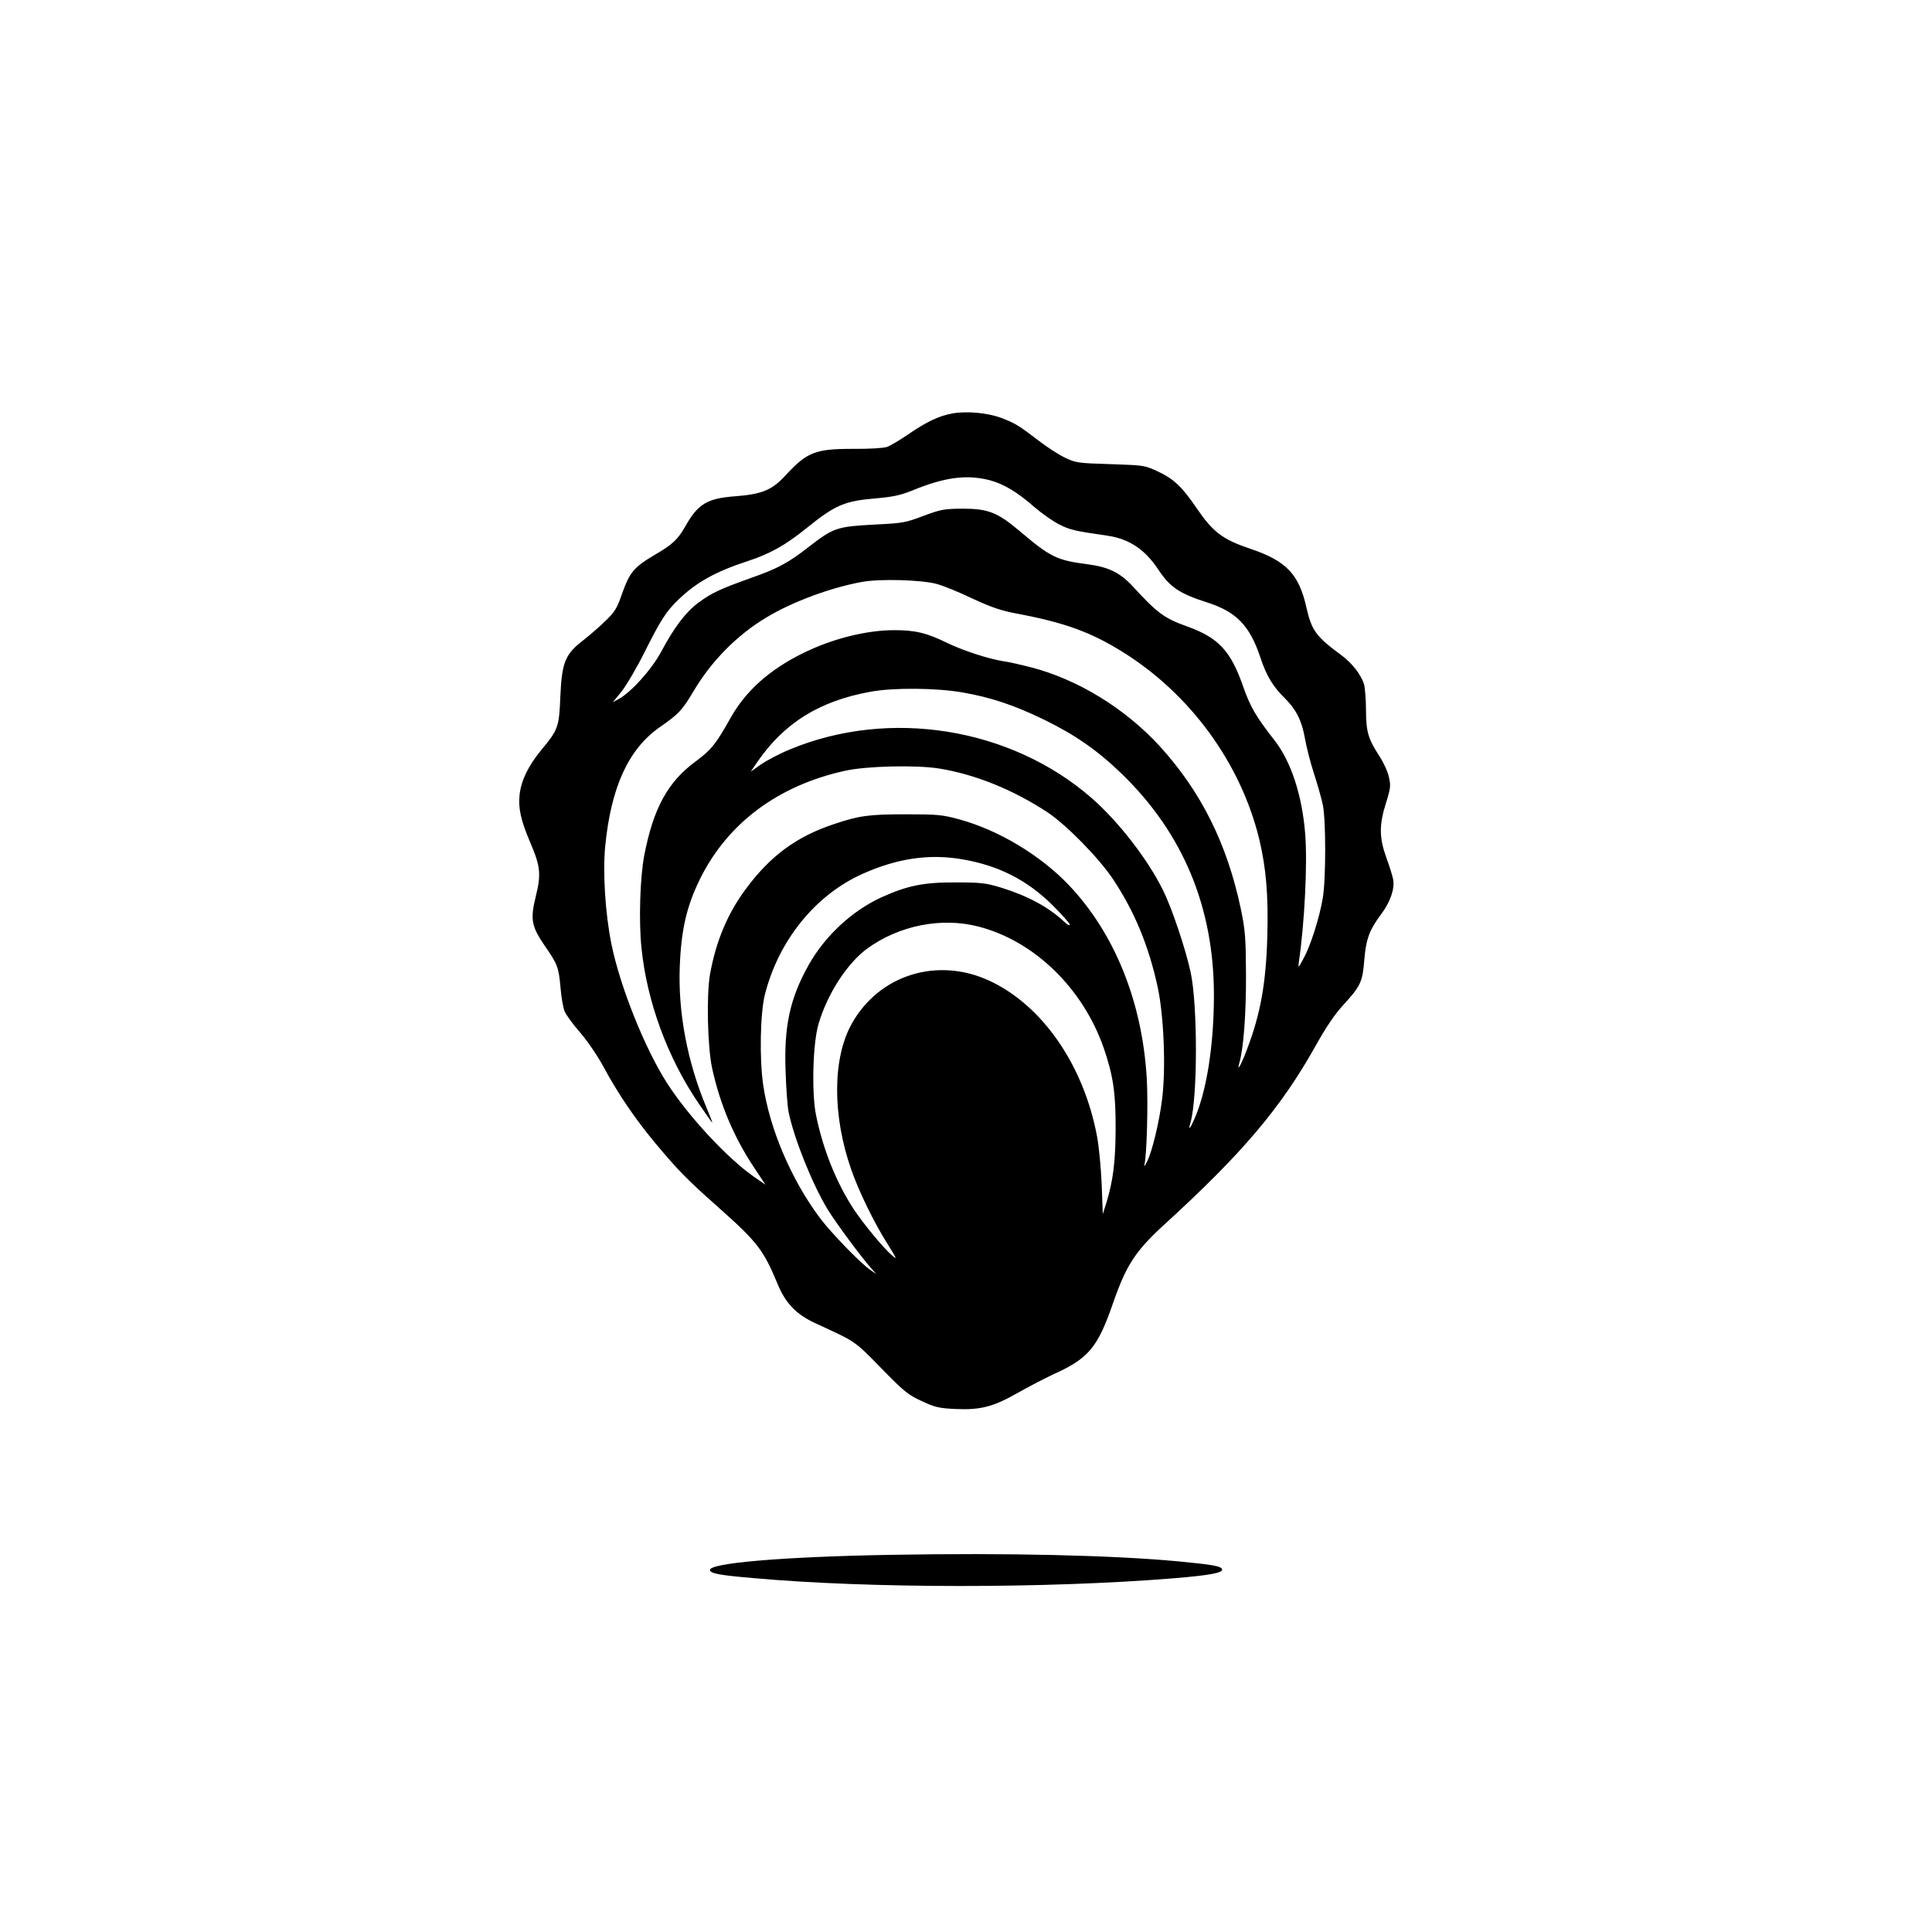 <?xml version="1.0" standalone="no"?>
<!DOCTYPE svg PUBLIC "-//W3C//DTD SVG 20010904//EN"
 "http://www.w3.org/TR/2001/REC-SVG-20010904/DTD/svg10.dtd">
<svg version="1.0" xmlns="http://www.w3.org/2000/svg"
 width="1024pt" height="1024pt" viewBox="0 0 1024 1024"
 preserveAspectRatio="xMidYMid meet">

<g transform="translate(0,1024) scale(0.1,-0.1)"
fill="#000000" stroke="none">
<path d="M5050 8049 c-72 -12 -140 -45 -236 -111 -44 -30 -94 -60 -113 -67
-20 -6 -95 -11 -180 -10 -201 0 -243 -17 -358 -141 -70 -77 -124 -99 -262
-110 -153 -11 -201 -40 -269 -160 -38 -68 -68 -96 -157 -148 -117 -69 -137
-93 -181 -217 -23 -67 -36 -89 -84 -135 -30 -30 -84 -76 -118 -103 -96 -74
-114 -116 -122 -297 -7 -166 -11 -176 -101 -285 -69 -84 -106 -160 -115 -236
-8 -72 6 -136 57 -256 53 -123 58 -167 29 -283 -30 -122 -24 -158 46 -261 70
-101 75 -115 85 -225 4 -51 14 -107 22 -125 8 -19 45 -70 84 -114 39 -46 92
-124 122 -180 75 -139 164 -271 271 -400 121 -145 168 -194 335 -342 208 -185
240 -225 315 -405 43 -106 101 -166 205 -213 215 -99 202 -90 345 -236 122
-125 143 -142 215 -175 71 -33 91 -38 180 -42 132 -6 201 12 330 86 55 31 138
74 184 96 192 86 239 143 322 384 70 200 118 273 276 417 406 371 609 610 791
933 61 110 107 177 154 228 89 97 100 120 109 236 9 110 27 159 89 242 49 65
73 135 64 185 -4 20 -20 72 -36 115 -38 105 -39 174 -2 290 25 80 26 93 15
139 -6 29 -30 80 -53 114 -57 89 -67 124 -68 238 0 55 -5 117 -10 137 -14 49
-64 114 -120 155 -135 99 -158 131 -186 254 -39 175 -107 246 -293 309 -152
51 -201 88 -291 220 -75 110 -119 152 -205 192 -69 32 -73 32 -250 38 -168 5
-184 7 -238 33 -32 15 -95 55 -140 90 -107 82 -127 94 -200 122 -73 27 -181
37 -257 24z m195 -354 c75 -20 147 -63 238 -143 40 -34 99 -76 132 -92 57 -29
81 -34 253 -59 117 -17 201 -73 272 -181 62 -93 111 -126 261 -174 152 -49
223 -122 279 -290 32 -98 67 -155 131 -218 58 -57 89 -118 105 -210 8 -45 29
-129 48 -187 19 -58 40 -133 47 -166 17 -78 17 -396 0 -495 -17 -102 -65 -254
-102 -320 -28 -52 -29 -53 -25 -20 31 210 46 523 34 678 -16 204 -74 384 -162
497 -102 131 -129 178 -168 289 -65 186 -130 256 -294 315 -122 44 -159 70
-287 210 -70 76 -130 106 -247 121 -157 20 -194 38 -354 174 -120 101 -168
120 -306 120 -97 -1 -113 -4 -205 -38 -94 -36 -110 -39 -255 -46 -205 -11
-221 -16 -354 -119 -109 -85 -165 -115 -308 -165 -164 -59 -205 -78 -276 -130
-67 -50 -127 -128 -198 -261 -51 -94 -155 -210 -223 -249 l-33 -18 45 55 c25
31 80 124 122 208 89 177 116 219 183 283 94 90 194 146 362 201 122 40 201
84 315 176 153 123 200 144 372 158 89 8 129 17 190 42 171 70 286 85 408 54z
m-280 -550 c33 -9 118 -43 188 -77 102 -47 151 -64 235 -80 252 -47 393 -98
560 -202 361 -224 628 -591 726 -993 37 -155 49 -299 43 -516 -7 -252 -37
-415 -109 -602 -31 -82 -54 -122 -39 -68 22 76 36 262 35 468 -1 197 -4 233
-27 346 -73 347 -211 624 -432 866 -183 199 -433 352 -680 416 -55 14 -120 29
-145 32 -82 13 -213 56 -297 96 -110 54 -170 69 -283 69 -149 0 -331 -46 -484
-122 -179 -88 -306 -202 -386 -347 -76 -135 -100 -165 -182 -226 -148 -108
-225 -249 -273 -497 -23 -119 -30 -350 -15 -493 29 -284 138 -581 302 -822 39
-57 71 -103 73 -103 2 0 -12 35 -30 78 -102 243 -152 506 -142 752 8 197 37
319 109 465 147 294 413 492 768 570 114 25 373 31 496 12 192 -31 393 -112
577 -233 100 -67 269 -239 345 -352 114 -171 190 -353 238 -574 32 -149 44
-422 24 -588 -14 -122 -55 -291 -82 -340 -10 -19 -16 -26 -13 -15 13 38 21
330 13 460 -24 406 -170 768 -413 1024 -152 159 -372 291 -580 348 -92 25
-115 27 -285 27 -195 0 -246 -7 -380 -52 -196 -65 -334 -166 -462 -337 -101
-134 -163 -282 -195 -460 -19 -112 -13 -382 11 -495 41 -189 114 -364 220
-524 l63 -95 -61 42 c-141 98 -349 322 -461 497 -117 182 -249 512 -294 735
-33 161 -47 381 -33 523 31 311 123 512 289 628 101 70 119 90 178 189 95 161
231 299 388 393 138 83 341 158 507 188 96 17 313 11 395 -11z m136 -575 c151
-26 276 -68 434 -145 164 -80 283 -163 409 -285 326 -315 490 -708 490 -1175
0 -266 -39 -512 -104 -657 -24 -55 -33 -62 -20 -17 38 131 38 621 1 794 -27
126 -101 346 -148 439 -81 164 -238 365 -378 487 -429 373 -1071 476 -1598
257 -54 -22 -122 -58 -153 -79 l-55 -39 32 47 c143 210 331 328 605 377 120
22 349 20 485 -4z m2 -885 c191 -33 341 -110 474 -241 51 -51 93 -98 93 -105
0 -7 -15 1 -32 18 -83 77 -196 137 -334 179 -79 24 -106 27 -239 27 -169 1
-256 -17 -393 -79 -155 -71 -298 -203 -385 -357 -100 -177 -133 -327 -123
-572 3 -88 10 -182 16 -210 28 -138 125 -380 206 -514 44 -72 178 -253 233
-315 l26 -29 -32 22 c-51 34 -209 198 -267 275 -152 203 -267 473 -301 706
-20 137 -16 378 9 478 72 286 267 528 517 640 185 83 356 108 532 77z m83
-356 c295 -76 552 -325 663 -641 51 -147 65 -242 64 -433 -1 -173 -13 -272
-49 -390 l-19 -60 -6 161 c-4 89 -15 201 -24 248 -70 379 -289 696 -569 827
-276 129 -586 33 -731 -226 -103 -183 -104 -485 -4 -772 40 -116 123 -286 193
-396 51 -82 53 -86 23 -60 -43 36 -151 167 -200 241 -94 142 -165 320 -202
502 -24 119 -17 384 14 485 47 159 152 320 257 397 169 123 394 168 590 117z"/>
<path d="M4720 1999 c-572 -10 -970 -44 -957 -82 5 -17 51 -26 227 -41 618
-56 1560 -56 2234 -1 192 16 260 29 253 48 -5 16 -50 24 -227 41 -349 33 -908
46 -1530 35z"/>
</g>
</svg>
